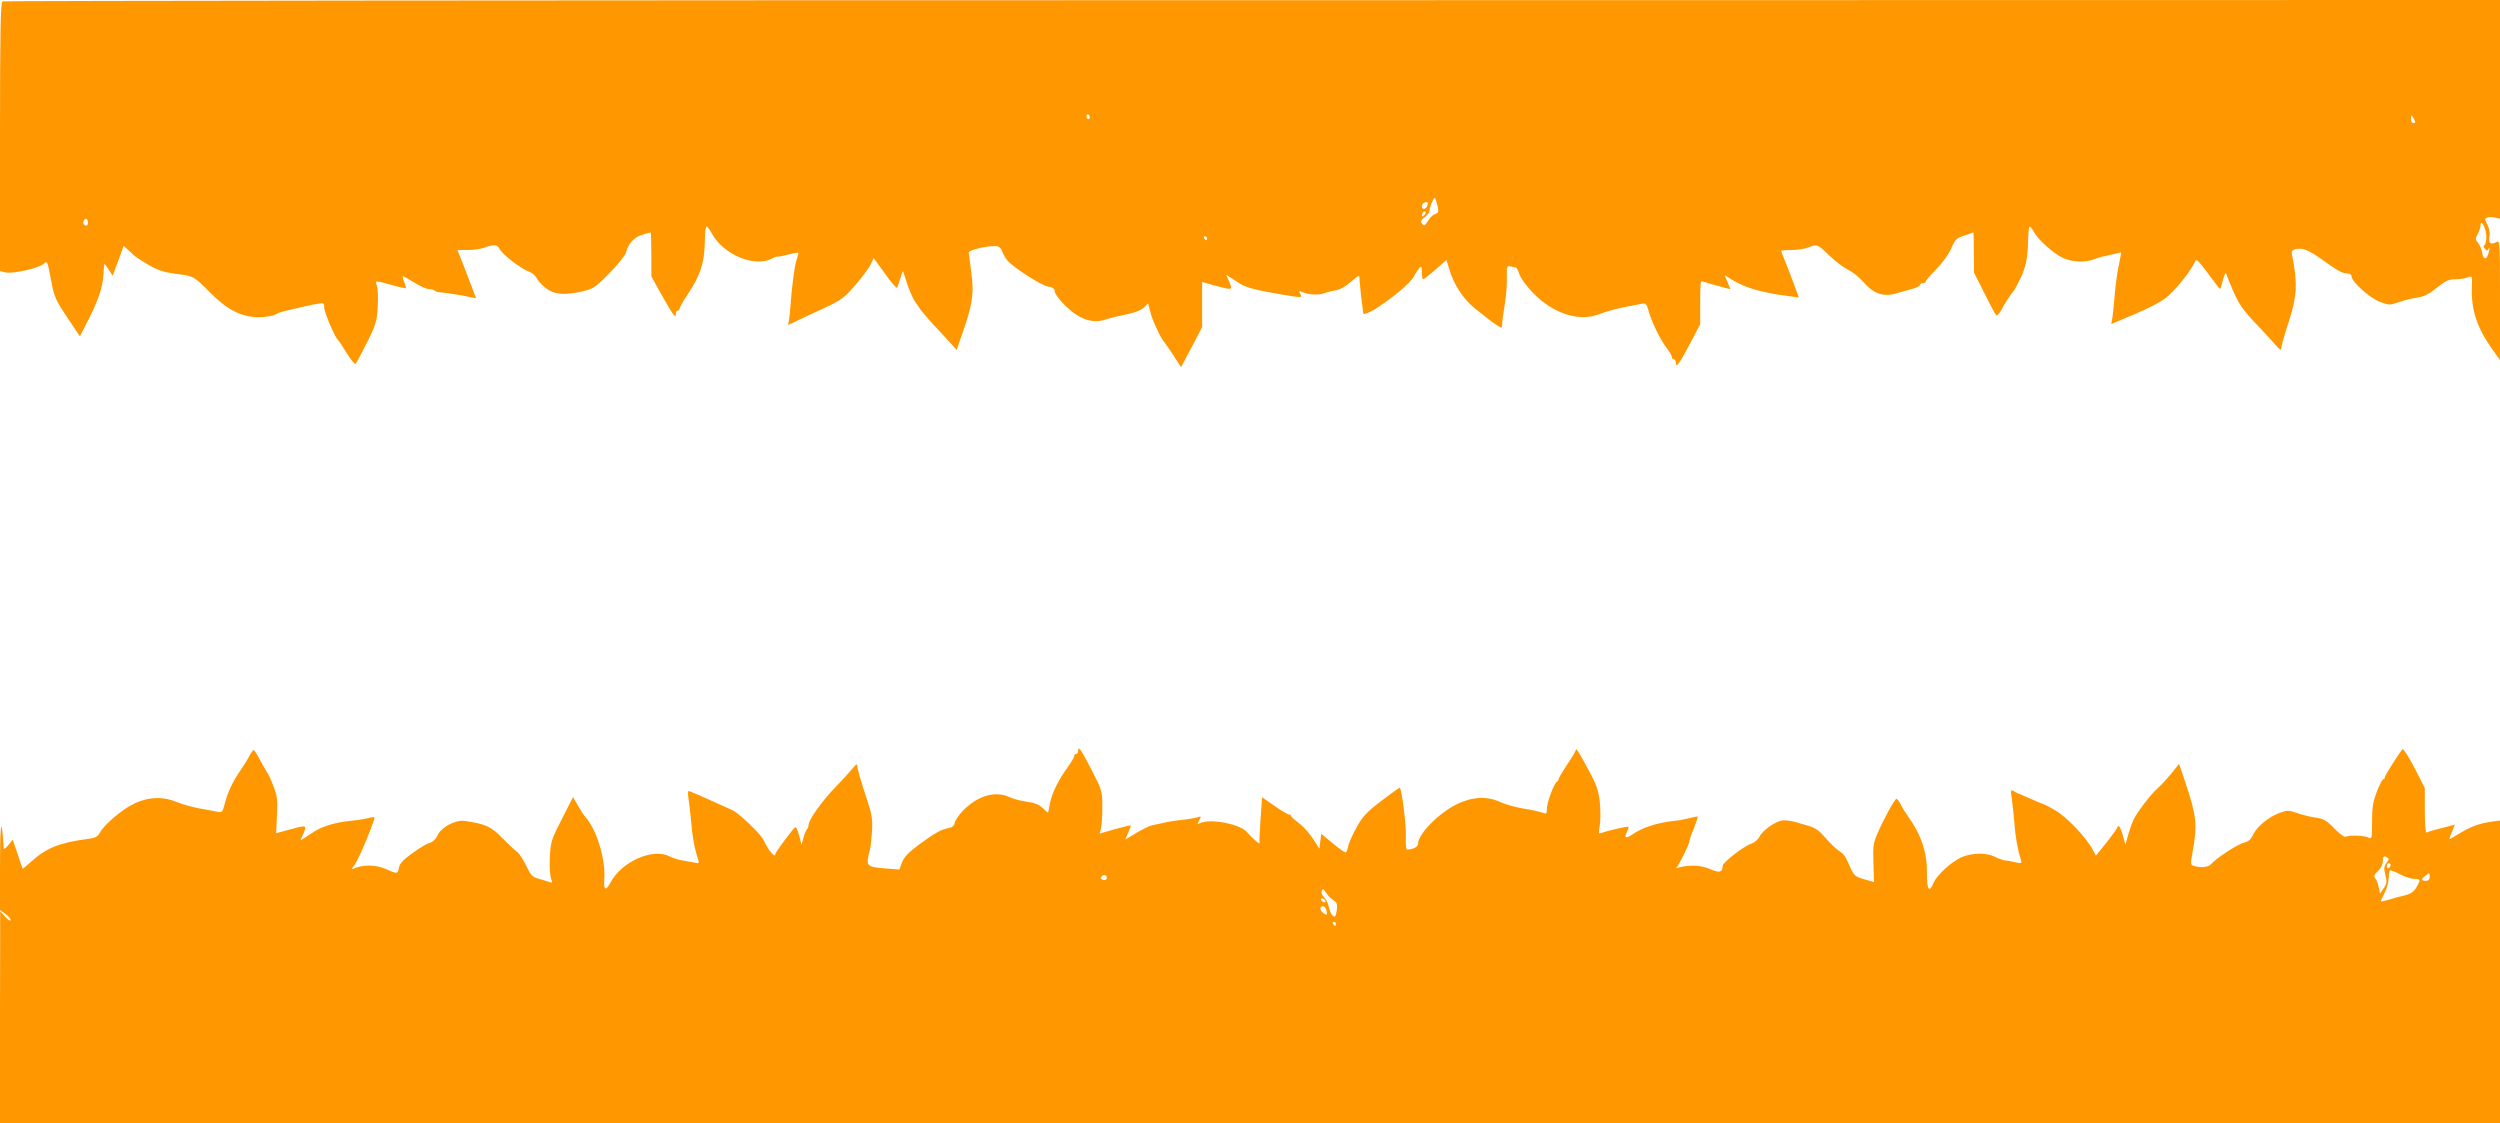 <?xml version="1.0" standalone="no"?>
<!DOCTYPE svg PUBLIC "-//W3C//DTD SVG 20010904//EN"
 "http://www.w3.org/TR/2001/REC-SVG-20010904/DTD/svg10.dtd">
<svg version="1.0" xmlns="http://www.w3.org/2000/svg"
 width="1280pt" height="575pt" viewBox="0 0 1280 575"
 preserveAspectRatio="xMidYMid meet">
<g transform="translate(0,575) scale(0.1,-0.1)"
fill="#ff9800" stroke="none">
<path d="M13 5743 c-10 -4 -13 -152 -13 -693 l0 -688 30 -7 c35 -8 168 22 192
43 21 18 20 20 42 -95 13 -72 23 -93 80 -178 l65 -97 38 74 c56 109 79 177 82
238 2 30 4 56 6 58 1 2 11 -11 22 -29 l20 -31 28 76 28 77 26 -23 c14 -13 28
-26 31 -29 3 -3 32 -22 65 -42 56 -33 80 -41 175 -53 60 -8 69 -14 144 -90 90
-91 162 -128 251 -128 33 0 70 6 83 13 13 7 31 14 40 16 9 2 44 11 77 18 33 8
77 18 98 21 35 7 37 5 37 -19 0 -24 55 -153 70 -165 4 -3 24 -33 45 -68 21
-34 42 -59 46 -55 4 4 30 54 58 109 46 92 51 110 55 184 3 45 1 93 -4 106 -11
29 -12 29 75 5 38 -11 71 -18 73 -17 1 2 -2 16 -8 31 -6 15 -9 29 -8 31 2 1
28 -13 58 -32 30 -19 64 -34 75 -34 12 0 25 -3 29 -7 3 -4 14 -8 24 -9 43 -4
120 -16 153 -24 l37 -7 -18 46 c-9 25 -31 81 -47 124 l-31 77 54 0 c29 0 65 5
81 11 50 19 70 18 82 -7 12 -26 109 -101 150 -115 16 -6 33 -21 39 -33 6 -13
27 -37 48 -52 43 -33 98 -37 194 -14 48 12 64 23 131 92 42 43 80 90 84 105
11 45 42 79 83 91 22 7 41 12 43 12 2 0 4 -51 4 -113 l0 -112 47 -85 c26 -47
54 -94 62 -105 14 -18 15 -18 16 -2 0 9 5 17 10 17 6 0 10 5 10 11 0 5 17 36
38 67 70 105 90 167 91 290 1 34 4 62 9 62 4 0 16 -16 27 -36 58 -107 217
-174 305 -129 17 9 30 14 30 11 0 -2 23 2 52 10 29 7 54 12 55 10 2 -2 -1 -14
-6 -28 -12 -32 -26 -133 -35 -256 -3 -40 -8 -77 -11 -82 -3 -5 12 0 32 11 21
10 85 41 143 67 97 45 111 55 169 122 35 40 70 88 79 106 l15 33 58 -80 c31
-44 59 -76 62 -72 2 4 10 26 17 48 l13 39 21 -65 c12 -36 30 -78 41 -93 11
-16 25 -36 30 -44 6 -8 35 -43 66 -76 31 -34 70 -76 87 -94 l30 -34 15 44 c66
182 76 242 60 353 -7 50 -12 95 -13 102 0 12 82 33 131 33 23 0 32 -6 40 -27
6 -16 18 -36 27 -47 35 -39 173 -127 207 -133 26 -4 35 -11 35 -25 0 -11 25
-44 55 -74 72 -70 139 -92 206 -70 24 8 73 20 109 27 40 8 73 21 86 34 l22 22
12 -46 c10 -41 55 -137 70 -151 3 -3 24 -33 47 -68 l40 -62 54 102 54 103 0
116 0 115 65 -18 c91 -25 92 -24 74 19 l-16 36 24 -15 c12 -8 34 -22 48 -31
32 -20 82 -33 213 -55 104 -17 105 -17 95 2 -9 16 -8 18 8 11 34 -14 84 -17
112 -7 15 6 43 13 63 16 22 4 52 21 78 45 29 27 41 33 41 22 1 -24 11 -123 15
-146 2 -11 4 -28 4 -37 2 -36 231 130 261 188 8 16 21 35 27 42 11 11 13 7 13
-22 0 -20 3 -36 6 -36 4 0 32 22 63 49 l57 50 14 -47 c23 -78 72 -153 130
-200 30 -24 63 -50 72 -57 9 -8 28 -21 42 -30 25 -16 26 -16 27 1 0 21 4 44
16 124 5 30 9 83 8 118 -1 59 0 63 20 58 11 -3 23 -6 27 -6 3 0 12 -16 18 -36
7 -20 38 -62 70 -95 106 -108 240 -149 345 -105 21 9 73 23 115 32 41 8 85 17
97 19 19 4 24 -1 34 -37 14 -54 60 -148 93 -191 15 -19 26 -39 26 -45 0 -7 5
-12 10 -12 6 0 10 -7 10 -15 0 -33 17 -10 70 90 l55 105 0 110 c0 61 2 110 5
110 3 0 25 -6 50 -14 25 -7 57 -16 73 -20 l27 -7 -15 37 -15 36 28 -18 c68
-45 153 -71 299 -90 l53 -7 -29 79 c-16 44 -37 96 -45 116 -9 21 -16 40 -16
43 0 3 24 5 54 5 29 0 69 6 87 14 43 17 45 16 107 -44 28 -27 70 -59 94 -71
24 -12 58 -39 77 -61 55 -64 104 -80 175 -59 17 5 50 15 74 21 23 6 42 15 42
20 0 6 7 10 15 10 8 0 15 4 15 9 0 5 24 33 54 63 30 30 63 75 76 105 19 46 27
54 68 67 25 9 46 16 46 16 1 0 2 -46 2 -103 l1 -103 53 -105 c28 -57 56 -108
60 -113 5 -4 16 7 26 25 16 33 53 89 64 99 3 3 18 30 33 61 30 61 40 112 41
207 1 34 4 62 8 62 4 0 14 -13 22 -28 21 -40 100 -110 149 -133 47 -21 112
-24 154 -8 15 6 35 12 43 14 8 2 34 8 58 13 l43 10 -7 -37 c-4 -20 -9 -45 -11
-56 -5 -26 -13 -87 -18 -150 -2 -27 -6 -67 -9 -87 l-6 -37 92 39 c105 43 174
80 203 108 55 52 120 138 134 174 5 15 18 3 66 -62 32 -44 60 -80 62 -80 1 0
8 21 15 47 6 26 14 41 16 33 2 -8 11 -31 19 -50 45 -109 59 -130 153 -228 25
-26 60 -64 78 -85 23 -28 32 -33 32 -20 0 10 17 71 39 137 42 130 45 199 17
337 -5 22 -2 28 17 33 36 9 67 -4 137 -54 81 -58 103 -70 129 -70 12 0 21 -7
21 -15 0 -27 93 -111 144 -130 46 -18 52 -18 95 -3 25 9 68 20 95 24 36 5 62
18 102 50 43 35 61 44 93 44 22 0 51 4 64 9 25 10 25 10 23 -50 -4 -116 26
-207 105 -318 l39 -54 0 307 c0 305 0 307 -20 296 -28 -15 -40 -4 -34 29 4 17
-1 41 -10 60 -15 28 -15 32 -1 37 8 4 26 3 40 0 l25 -6 0 560 0 560 -6387 -1
c-3514 0 -6394 -3 -6400 -6z m5567 -594 c0 -5 -4 -9 -8 -9 -5 0 -9 7 -9 15 0
8 4 12 9 9 4 -3 8 -9 8 -15z m6780 -9 c8 -15 8 -20 -3 -20 -7 0 -13 9 -13 20
0 11 1 20 3 20 1 0 7 -9 13 -20z m-5000 -444 c7 -30 5 -36 -12 -42 -11 -3 -27
-19 -37 -35 -15 -25 -20 -27 -30 -15 -9 11 -7 18 14 34 14 11 25 27 25 35 0
20 22 69 27 63 3 -3 8 -20 13 -40z m-53 -1 c-4 -8 -11 -15 -17 -15 -14 0 -13
27 3 33 16 6 21 1 14 -18z m-15 -47 c-7 -7 -12 -8 -12 -2 0 14 12 26 19 19 2
-3 -1 -11 -7 -17z m-6842 -38 c0 -13 -5 -18 -14 -14 -8 3 -12 12 -9 20 8 21
23 17 23 -6z m12280 -71 c0 -21 -4 -41 -10 -44 -6 -4 -5 -11 3 -19 10 -12 13
-11 20 3 4 9 5 3 1 -14 -9 -45 -28 -51 -35 -10 -3 19 -13 43 -22 52 -13 16
-14 21 -2 43 8 14 15 34 15 45 1 39 30 -15 30 -56z m-6550 -9 c0 -5 -2 -10 -4
-10 -3 0 -8 5 -11 10 -3 6 -1 10 4 10 6 0 11 -4 11 -10z"/>
<path d="M5520 1906 c0 -9 -4 -16 -10 -16 -5 0 -10 -5 -10 -11 0 -6 -15 -32
-34 -58 -48 -65 -83 -139 -91 -188 -4 -24 -8 -43 -10 -43 -2 0 -15 11 -28 24
-16 16 -41 26 -78 31 -30 4 -70 14 -89 23 -74 35 -164 9 -240 -69 -21 -22 -40
-50 -42 -62 -2 -15 -12 -23 -33 -27 -41 -9 -67 -24 -152 -86 -52 -39 -75 -63
-85 -90 l-13 -36 -65 5 c-107 9 -108 10 -86 97 4 14 8 57 11 97 3 64 -1 86
-36 190 -21 64 -39 126 -39 138 0 17 -4 15 -28 -13 -15 -18 -54 -61 -87 -95
-64 -65 -135 -165 -135 -190 0 -7 -3 -17 -7 -21 -5 -4 -13 -24 -19 -44 l-10
-37 -13 49 c-7 28 -16 45 -21 40 -22 -23 -100 -128 -100 -136 0 -25 -36 17
-61 72 -14 30 -125 136 -159 152 -19 9 -55 25 -80 36 -25 11 -66 29 -92 41
-26 11 -49 21 -53 21 -3 0 -3 -17 0 -37 3 -21 8 -63 11 -93 9 -105 17 -152 38
-219 7 -21 6 -23 -21 -17 -15 3 -43 8 -62 11 -18 3 -46 12 -62 20 -87 45 -248
-27 -304 -135 -22 -43 -36 -37 -31 15 8 103 -38 257 -99 325 -7 8 -24 34 -37
57 l-24 42 -57 -112 c-54 -105 -58 -117 -62 -196 -2 -45 1 -94 6 -108 8 -21 7
-24 -5 -20 -8 3 -33 11 -55 17 -35 9 -43 17 -67 68 -15 31 -36 64 -48 72 -12
8 -46 40 -76 71 -56 58 -86 71 -192 86 -48 6 -120 -33 -139 -76 -8 -17 -24
-33 -38 -36 -13 -3 -53 -27 -88 -52 -46 -33 -66 -53 -70 -74 -7 -35 -8 -35
-68 -8 -48 21 -113 23 -159 4 -18 -8 -18 -6 2 21 21 29 106 234 99 240 -2 2
-19 -1 -38 -6 -19 -5 -61 -11 -95 -14 -63 -6 -133 -27 -171 -51 -13 -8 -35
-23 -49 -32 l-26 -16 16 36 c18 43 17 44 -74 19 l-66 -18 4 93 c4 80 1 101
-19 150 -12 32 -25 60 -28 63 -3 3 -19 31 -36 62 -16 32 -33 58 -36 58 -3 0
-12 -12 -20 -27 -8 -16 -30 -51 -49 -79 -40 -58 -64 -109 -80 -172 -10 -38
-14 -43 -33 -39 -12 3 -53 10 -92 17 -38 7 -92 22 -119 33 -69 30 -145 28
-218 -7 -62 -29 -155 -108 -177 -150 -11 -20 -24 -27 -60 -31 -149 -20 -216
-47 -295 -120 -21 -19 -40 -34 -40 -33 -1 2 -13 36 -26 76 l-25 73 -22 -28
c-13 -15 -23 -23 -24 -18 0 6 -2 32 -4 59 -9 110 -15 47 -15 -157 l0 -216 30
-22 c16 -12 27 -26 24 -31 -3 -4 -16 4 -29 20 l-24 27 -1 -542 0 -543 6400 0
6400 0 0 775 0 774 -37 -5 c-64 -8 -116 -27 -170 -61 -29 -18 -53 -31 -53 -29
0 2 7 19 15 39 l14 35 -68 -18 c-38 -9 -73 -20 -77 -23 -5 -3 -9 47 -9 111 l0
117 -53 104 c-30 57 -57 100 -61 95 -21 -25 -91 -135 -91 -144 0 -5 -3 -10 -8
-10 -4 0 -19 -28 -32 -62 -20 -51 -25 -80 -25 -154 0 -85 -1 -91 -18 -83 -20
12 -100 14 -116 5 -7 -4 -32 14 -59 42 -40 42 -55 50 -97 56 -28 4 -71 15 -96
24 -43 15 -50 14 -90 -1 -57 -22 -112 -68 -133 -110 -11 -25 -24 -36 -46 -41
-30 -6 -145 -81 -170 -111 -13 -15 -49 -19 -86 -9 -19 5 -20 8 -7 77 24 135
19 183 -39 354 l-31 92 -42 -52 c-24 -29 -56 -63 -72 -77 -32 -28 -103 -121
-121 -160 -6 -14 -18 -47 -26 -75 l-14 -50 -13 48 c-7 26 -17 47 -21 47 -4 0
-8 -3 -8 -7 0 -5 -25 -39 -54 -76 l-55 -68 -16 30 c-31 61 -134 169 -192 202
-32 19 -62 34 -68 35 -5 1 -32 12 -60 25 -27 12 -52 23 -55 24 -3 0 -14 6 -26
12 -20 12 -21 11 -13 -40 4 -29 10 -86 13 -127 6 -71 16 -127 32 -179 7 -22 5
-23 -27 -16 -19 5 -43 9 -55 10 -12 2 -35 10 -52 19 -41 21 -117 20 -169 -3
-53 -24 -127 -92 -143 -131 -22 -54 -35 -36 -34 48 1 109 -28 196 -100 297
-12 17 -28 42 -35 58 -8 15 -17 27 -21 27 -9 0 -67 -106 -98 -179 -21 -47 -23
-67 -20 -151 l3 -96 -50 14 c-44 12 -52 19 -69 55 -30 69 -32 71 -62 92 -16
10 -47 41 -69 67 -28 33 -52 50 -80 58 -22 6 -54 16 -71 21 -17 5 -44 9 -61 9
-36 0 -109 -50 -125 -85 -6 -13 -25 -29 -42 -35 -38 -12 -146 -96 -146 -113
-1 -34 -16 -38 -66 -16 -46 20 -107 22 -164 6 -8 -2 -11 -2 -7 1 10 5 67 121
67 136 0 6 11 37 24 69 13 31 21 57 17 57 -3 0 -22 -4 -41 -9 -19 -5 -55 -12
-80 -14 -88 -10 -162 -34 -213 -70 -33 -22 -43 -18 -27 13 6 12 10 24 7 26 -4
5 -106 -19 -141 -32 -11 -4 -12 3 -5 40 4 25 4 78 0 119 -7 63 -17 91 -65 178
-30 57 -56 99 -56 93 0 -5 -20 -40 -45 -77 -25 -37 -45 -71 -45 -76 0 -5 -4
-11 -8 -13 -14 -6 -52 -106 -52 -137 0 -28 -2 -30 -22 -22 -13 5 -57 15 -98
21 -41 7 -95 22 -120 34 -67 31 -143 27 -222 -12 -93 -46 -198 -153 -198 -203
0 -15 -26 -28 -55 -29 -6 0 -9 26 -7 65 3 53 -20 241 -31 252 -2 1 -44 -29
-94 -67 -76 -58 -97 -81 -127 -136 -21 -37 -40 -80 -43 -95 -3 -16 -8 -31 -12
-33 -4 -3 -33 18 -66 45 l-60 50 -5 -38 -5 -38 -32 50 c-18 28 -50 64 -72 80
-22 17 -41 33 -41 38 0 4 -5 7 -11 7 -6 0 -40 20 -74 44 l-63 44 -8 -112 c-4
-61 -7 -115 -5 -121 3 -12 -35 21 -66 56 -35 40 -185 69 -237 45 -17 -8 -17
-7 -6 14 11 20 10 22 -4 17 -9 -4 -39 -9 -68 -13 -55 -6 -82 -10 -120 -19 -13
-3 -34 -7 -47 -10 -13 -2 -50 -20 -82 -39 l-57 -34 14 34 c8 18 14 35 14 37 0
3 -36 -6 -80 -18 l-80 -23 7 27 c4 14 7 63 7 109 0 80 -1 85 -54 188 -54 106
-70 128 -70 100z m6710 -555 c0 -3 -7 -14 -14 -24 -10 -13 -11 -26 -3 -56 9
-33 8 -44 -8 -68 l-19 -28 -7 32 c-3 18 -11 39 -18 46 -8 11 -5 19 14 37 15
14 25 35 25 51 0 21 4 27 15 23 8 -4 15 -9 15 -13z m10 -30 c0 -6 -4 -13 -10
-16 -5 -3 -10 1 -10 9 0 9 5 16 10 16 6 0 10 -4 10 -9z m121 -71 c33 0 34 -4
10 -45 -12 -21 -29 -32 -57 -39 -21 -4 -58 -14 -81 -22 -24 -7 -43 -11 -43 -8
0 3 9 22 20 44 11 22 20 54 20 73 0 18 3 36 6 40 3 3 26 -5 51 -19 25 -13 59
-24 74 -24z m-6697 -2 c-3 -4 -11 -5 -19 -2 -11 5 -12 9 -2 19 12 13 31 -1 21
-17z m6776 12 c0 -13 -7 -20 -20 -20 -25 0 -25 9 -2 26 22 17 22 17 22 -6z
m-5633 -103 c4 -4 16 -13 25 -20 14 -9 16 -20 12 -50 -5 -30 -9 -35 -20 -26
-7 6 -16 26 -20 44 -3 19 -14 41 -24 50 -11 10 -16 24 -13 32 5 14 8 13 19 -3
7 -10 17 -23 21 -27z m-22 -17 c3 -5 2 -10 -4 -10 -5 0 -13 5 -16 10 -3 6 -2
10 4 10 5 0 13 -4 16 -10z m7 -54 c4 -21 3 -23 -14 -13 -21 14 -24 37 -4 37 7
0 16 -11 18 -24z m48 -66 c0 -5 -2 -10 -4 -10 -3 0 -8 5 -11 10 -3 6 -1 10 4
10 6 0 11 -4 11 -10z"/>
</g>
</svg>
